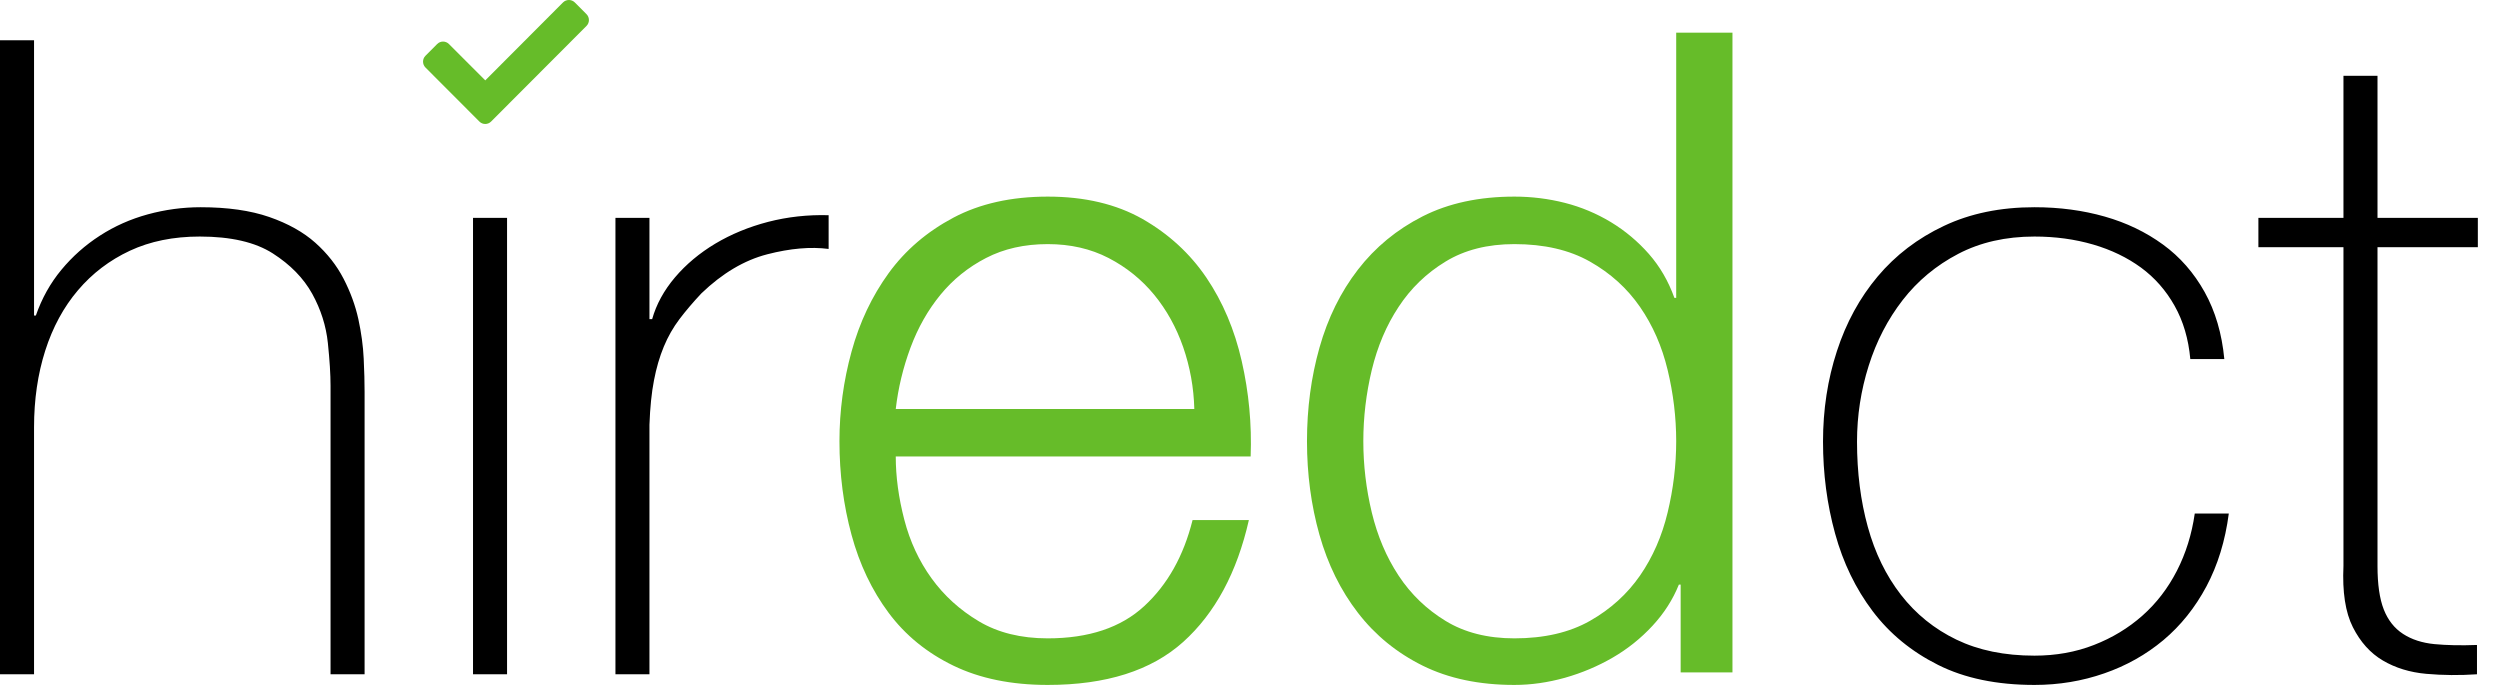 <svg width="73px" height="20px" viewBox="0 0 73 20" version="1.1" xmlns="http://www.w3.org/2000/svg" xmlns:xlink="http://www.w3.org/1999/xlink">
    <g id="Website" stroke="none" stroke-width="1" fill="none" fill-rule="evenodd">
        <g id="Login-Screen" transform="translate(-139, -811)">
            <g id="Group" transform="translate(139, 807)">
                <g id="HirED-CT-Logo" transform="translate(0, 4)">
                    <path d="M72.353,7.218 L69.423,7.218 L69.423,16.525 C69.423,17.061 69.484,17.485 69.606,17.796 C69.728,18.107 69.916,18.346 70.169,18.51 C70.421,18.674 70.727,18.773 71.085,18.808 C71.441,18.842 71.856,18.851 72.328,18.833 L72.328,19.689 C71.821,19.723 71.329,19.719 70.848,19.676 C70.368,19.633 69.946,19.503 69.58,19.287 C69.213,19.071 68.922,18.746 68.704,18.314 C68.485,17.882 68.394,17.286 68.429,16.525 L68.429,7.218 L65.945,7.218 L65.945,6.362 L68.429,6.362 L68.429,2.214 L69.423,2.214 L69.423,6.362 L72.353,6.362 L72.353,7.218 Z M63.957,10.485 C63.904,9.897 63.751,9.378 63.498,8.929 C63.246,8.48 62.919,8.109 62.518,7.814 C62.117,7.521 61.65,7.295 61.119,7.14 C60.586,6.985 60.015,6.907 59.406,6.907 C58.568,6.907 57.826,7.076 57.182,7.412 C56.536,7.749 55.996,8.199 55.56,8.76 C55.123,9.323 54.792,9.962 54.566,10.679 C54.339,11.397 54.225,12.136 54.225,12.896 C54.225,13.795 54.33,14.625 54.54,15.385 C54.749,16.145 55.072,16.807 55.507,17.368 C55.943,17.93 56.484,18.367 57.129,18.678 C57.775,18.989 58.532,19.145 59.406,19.145 C60.032,19.145 60.613,19.041 61.144,18.833 C61.676,18.626 62.147,18.341 62.557,17.978 C62.967,17.615 63.303,17.178 63.565,16.668 C63.826,16.159 64,15.602 64.087,14.995 L65.081,14.995 C64.977,15.791 64.759,16.5 64.428,17.122 C64.096,17.744 63.677,18.267 63.172,18.691 C62.666,19.114 62.09,19.439 61.445,19.662 C60.8,19.887 60.12,20 59.406,20 C58.307,20 57.368,19.805 56.593,19.416 C55.816,19.027 55.181,18.506 54.683,17.848 C54.186,17.191 53.82,16.434 53.585,15.58 C53.349,14.724 53.232,13.829 53.232,12.896 C53.232,11.962 53.367,11.081 53.638,10.252 C53.908,9.421 54.305,8.695 54.828,8.073 C55.351,7.451 55.996,6.958 56.764,6.596 C57.53,6.233 58.411,6.051 59.406,6.051 C60.138,6.051 60.821,6.142 61.459,6.324 C62.095,6.505 62.661,6.778 63.158,7.14 C63.656,7.502 64.061,7.965 64.375,8.527 C64.688,9.09 64.88,9.742 64.95,10.485 L63.957,10.485 Z M18.964,9.318 L19.043,9.318 C19.165,8.886 19.387,8.48 19.71,8.099 C20.033,7.719 20.425,7.391 20.887,7.114 C21.35,6.838 21.864,6.626 22.431,6.478 C22.998,6.332 23.585,6.267 24.196,6.284 L24.196,7.269 C23.673,7.201 23.076,7.252 22.405,7.425 C21.734,7.598 21.092,7.979 20.481,8.566 C20.238,8.825 20.024,9.076 19.841,9.318 C19.658,9.56 19.505,9.828 19.383,10.122 C19.261,10.416 19.165,10.744 19.096,11.107 C19.025,11.47 18.982,11.902 18.964,12.403 L18.964,19.689 L17.971,19.689 L17.971,6.362 L18.964,6.362 L18.964,9.318 Z M13.812,19.689 L14.806,19.689 L14.806,6.362 L13.812,6.362 L13.812,19.689 Z M0.994,1.176 L0.994,9.214 L1.047,9.214 C1.221,8.713 1.469,8.268 1.792,7.879 C2.114,7.49 2.489,7.157 2.917,6.881 C3.343,6.605 3.811,6.397 4.316,6.259 C4.821,6.121 5.336,6.051 5.86,6.051 C6.645,6.051 7.311,6.146 7.861,6.336 C8.411,6.527 8.859,6.778 9.207,7.088 C9.556,7.399 9.831,7.749 10.032,8.138 C10.233,8.527 10.376,8.92 10.464,9.318 C10.55,9.716 10.603,10.1 10.62,10.471 C10.638,10.843 10.646,11.168 10.646,11.445 L10.646,19.689 L9.652,19.689 L9.652,11.263 C9.652,10.934 9.626,10.519 9.574,10.018 C9.522,9.516 9.369,9.037 9.117,8.579 C8.863,8.121 8.479,7.728 7.965,7.399 C7.451,7.071 6.741,6.907 5.833,6.907 C5.066,6.907 4.386,7.045 3.793,7.321 C3.2,7.598 2.695,7.982 2.276,8.476 C1.858,8.967 1.539,9.556 1.321,10.238 C1.103,10.922 0.994,11.668 0.994,12.481 L0.994,19.689 L0,19.689 L0,1.176 L0.994,1.176 Z" id="Fill-1" fill="#000000"></path>
                    <path d="M13.998,3.549 C14.093,3.644 14.246,3.644 14.34,3.549 L17.126,0.757 C17.22,0.663 17.22,0.509 17.126,0.414 L16.784,0.071 C16.689,-0.024 16.535,-0.024 16.44,0.071 L14.17,2.347 L13.108,1.285 C13.014,1.19 12.861,1.19 12.766,1.285 L12.424,1.628 C12.329,1.723 12.329,1.877 12.424,1.972 L13.998,3.549 Z M40.056,14.964 C40.222,15.653 40.483,16.268 40.84,16.809 C41.196,17.349 41.652,17.789 42.21,18.13 C42.766,18.47 43.437,18.64 44.22,18.64 C45.09,18.64 45.825,18.47 46.426,18.13 C47.026,17.789 47.512,17.349 47.887,16.809 C48.261,16.268 48.53,15.653 48.695,14.964 C48.861,14.274 48.945,13.582 48.945,12.883 C48.945,12.187 48.861,11.492 48.695,10.803 C48.53,10.115 48.261,9.5 47.887,8.96 C47.512,8.418 47.026,7.977 46.426,7.638 C45.825,7.298 45.09,7.128 44.22,7.128 C43.437,7.128 42.766,7.298 42.21,7.638 C41.652,7.977 41.196,8.418 40.84,8.96 C40.483,9.5 40.222,10.115 40.056,10.803 C39.891,11.492 39.809,12.187 39.809,12.883 C39.809,13.582 39.891,14.274 40.056,14.964 L40.056,14.964 Z M49.075,19.634 L49.075,17.071 L49.023,17.071 C48.848,17.506 48.592,17.907 48.252,18.274 C47.913,18.64 47.526,18.95 47.091,19.202 C46.656,19.454 46.19,19.651 45.695,19.791 C45.198,19.93 44.706,20 44.22,20 C43.192,20 42.301,19.812 41.544,19.438 C40.787,19.063 40.156,18.548 39.652,17.894 C39.147,17.24 38.773,16.481 38.529,15.619 C38.285,14.754 38.164,13.843 38.164,12.883 C38.164,11.925 38.285,11.013 38.529,10.15 C38.773,9.286 39.147,8.527 39.652,7.873 C40.156,7.22 40.787,6.7 41.544,6.316 C42.301,5.933 43.192,5.741 44.22,5.741 C44.724,5.741 45.216,5.802 45.695,5.924 C46.173,6.046 46.62,6.234 47.038,6.486 C47.455,6.739 47.826,7.05 48.148,7.416 C48.469,7.782 48.717,8.209 48.892,8.698 L48.945,8.698 L48.945,0.953 L50.588,0.953 L50.588,19.634 L49.075,19.634 Z M34.549,10.136 C34.348,9.561 34.066,9.051 33.701,8.606 C33.334,8.161 32.891,7.803 32.369,7.533 C31.847,7.263 31.255,7.128 30.594,7.128 C29.915,7.128 29.315,7.263 28.793,7.533 C28.27,7.803 27.827,8.161 27.462,8.606 C27.097,9.051 26.805,9.565 26.587,10.15 C26.37,10.735 26.226,11.332 26.156,11.942 L34.874,11.942 C34.858,11.314 34.748,10.713 34.549,10.136 L34.549,10.136 Z M26.405,15.173 C26.57,15.81 26.835,16.38 27.201,16.887 C27.566,17.392 28.027,17.811 28.584,18.143 C29.141,18.474 29.811,18.64 30.594,18.64 C31.794,18.64 32.734,18.325 33.413,17.697 C34.092,17.071 34.562,16.233 34.823,15.186 L36.467,15.186 C36.119,16.721 35.479,17.907 34.549,18.745 C33.617,19.582 32.299,20 30.594,20 C29.533,20 28.614,19.812 27.841,19.438 C27.066,19.063 26.435,18.548 25.948,17.894 C25.461,17.24 25.099,16.481 24.865,15.619 C24.63,14.754 24.512,13.843 24.512,12.883 C24.512,11.995 24.63,11.122 24.865,10.267 C25.099,9.412 25.461,8.65 25.948,7.977 C26.435,7.307 27.066,6.766 27.841,6.355 C28.614,5.946 29.533,5.741 30.594,5.741 C31.673,5.741 32.595,5.96 33.361,6.394 C34.126,6.831 34.748,7.402 35.227,8.108 C35.705,8.815 36.049,9.626 36.258,10.543 C36.467,11.458 36.554,12.387 36.519,13.329 L26.156,13.329 C26.156,13.922 26.24,14.536 26.405,15.173 L26.405,15.173 Z" id="Fill-4" fill="#66BC29"></path>
                </g>
            </g>
        </g>
    </g>
</svg>